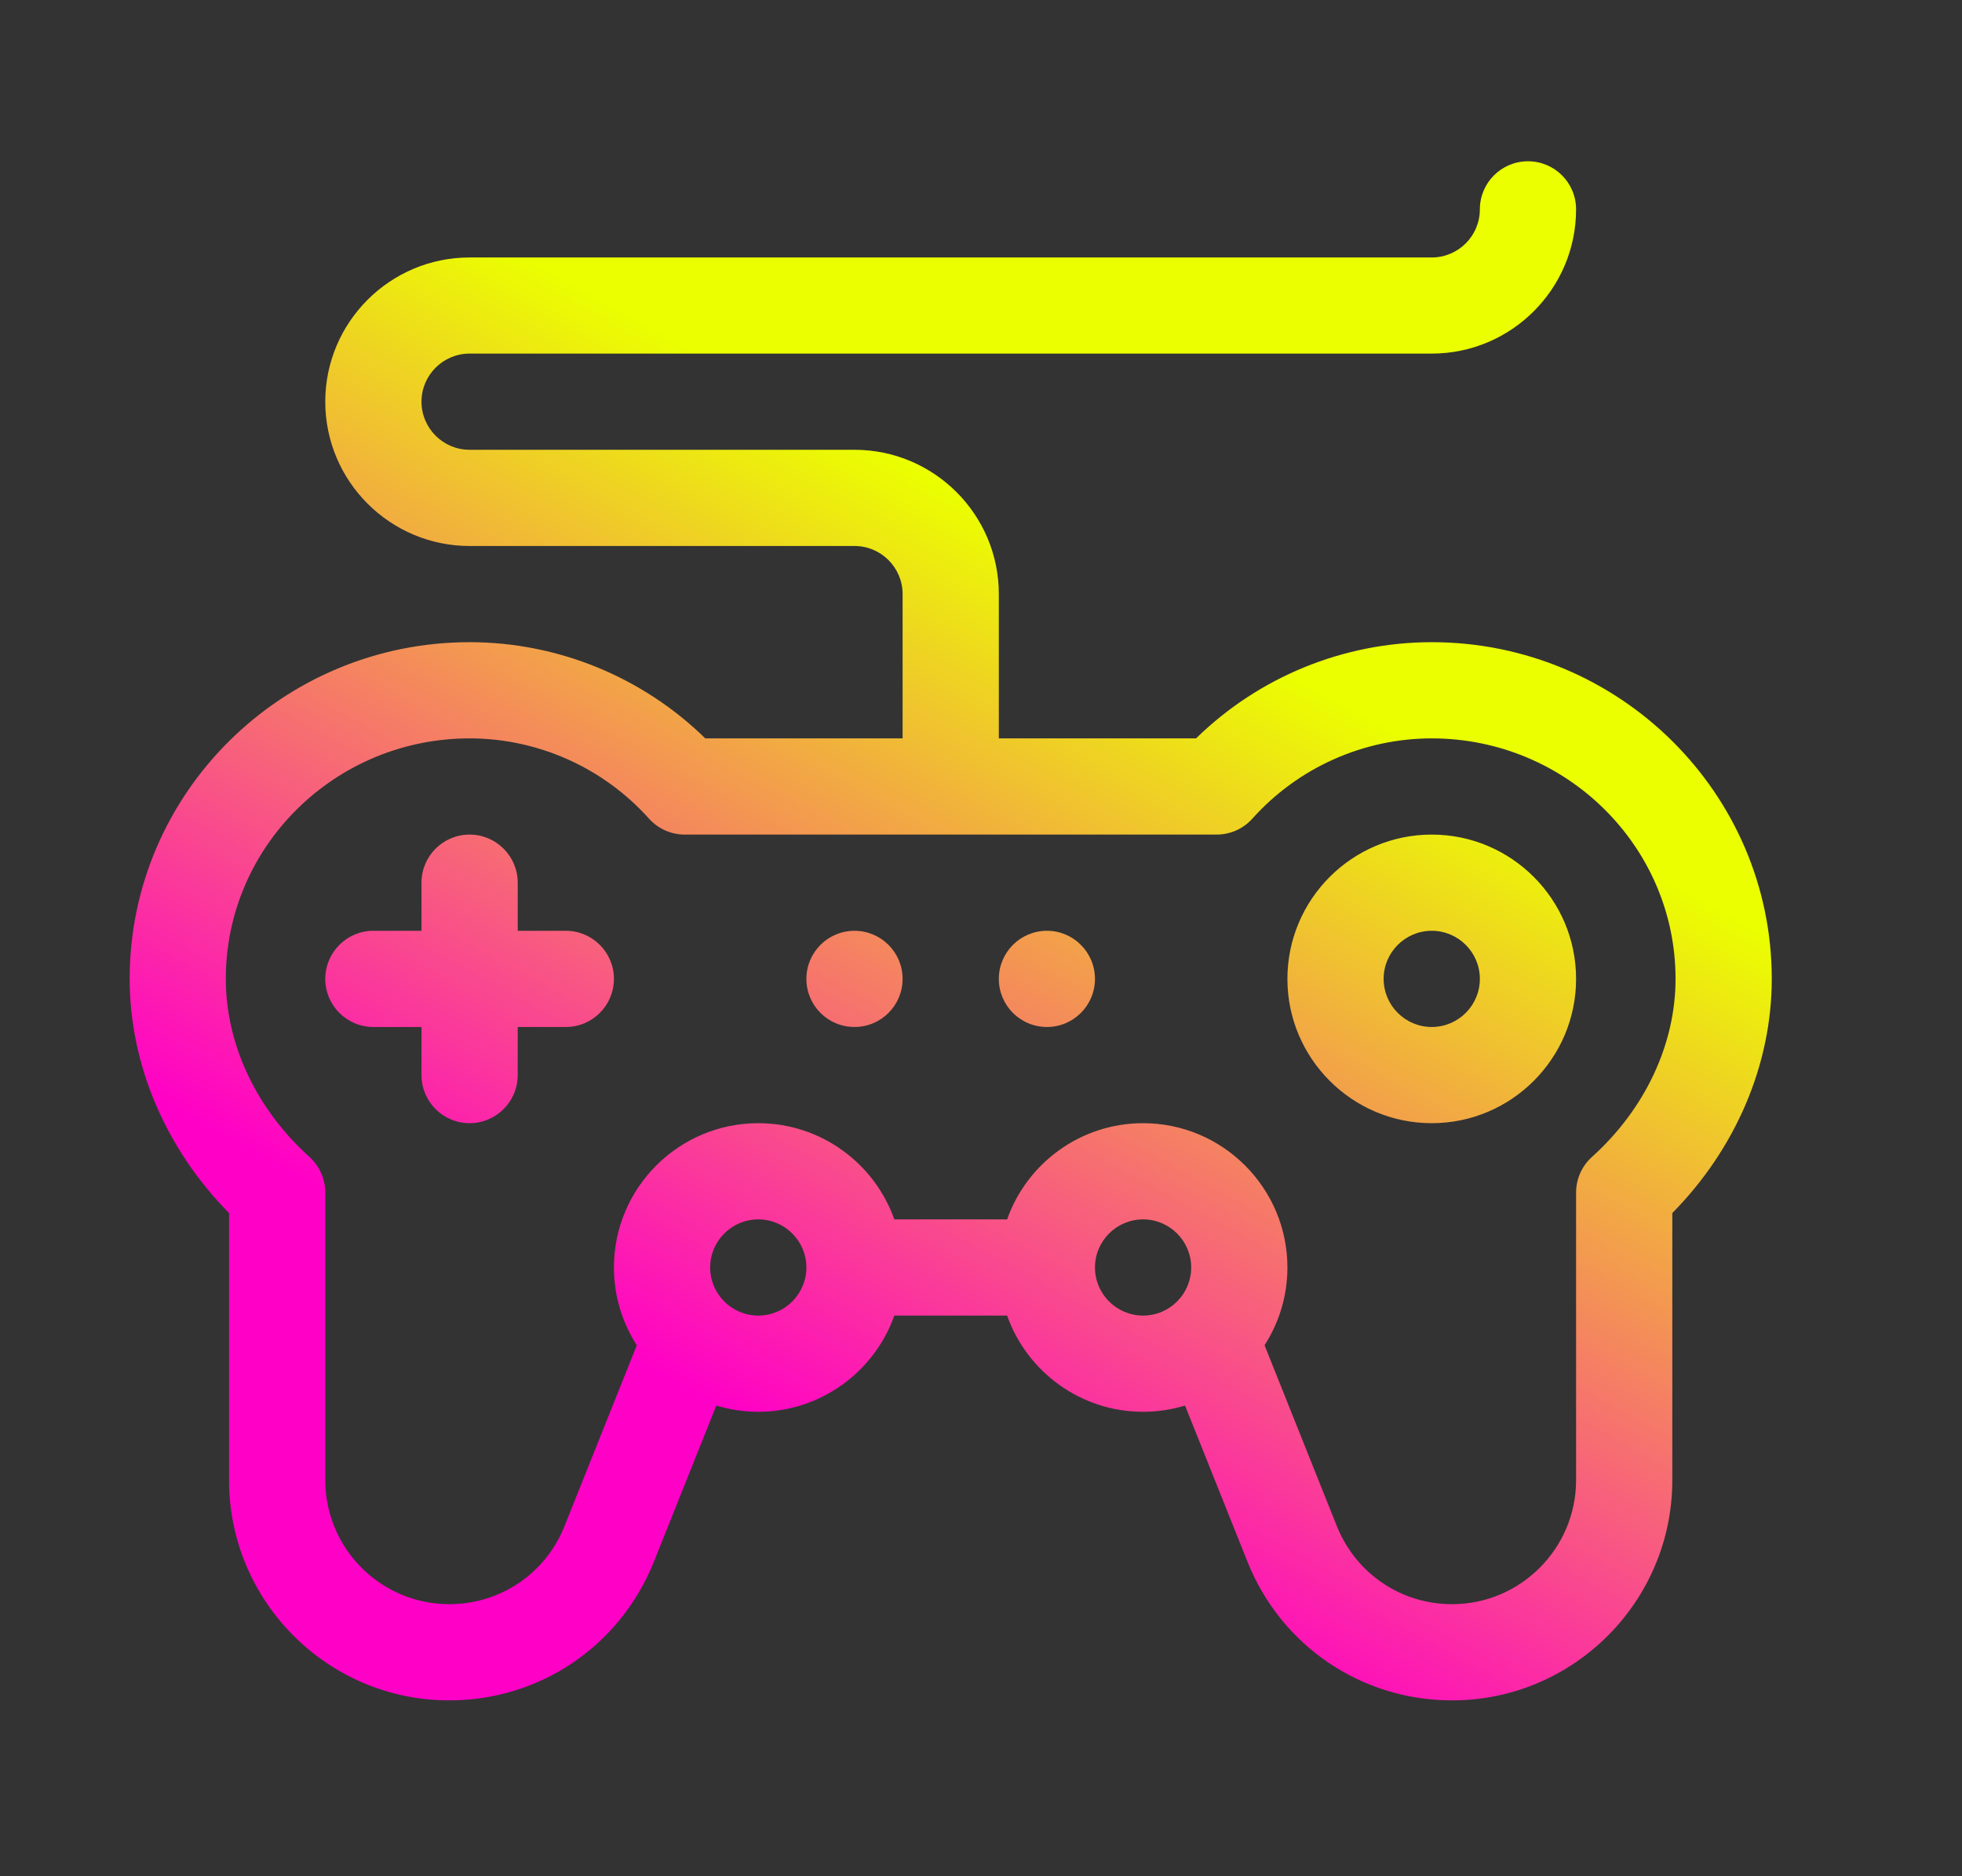 <svg width="23" height="22" viewBox="0 0 23 22" fill="none" xmlns="http://www.w3.org/2000/svg">
<rect x="0" y="0" width="23" height="22" fill="#333333" stroke="none"/>
<path d="M16.784 9.786C15.851 9.786 15.092 10.545 15.092 11.478C15.092 12.411 15.851 13.17 16.784 13.17C17.717 13.17 18.476 12.411 18.476 11.478C18.476 10.545 17.717 9.786 16.784 9.786ZM16.784 12.042C16.473 12.042 16.22 11.789 16.22 11.478C16.22 11.167 16.473 10.914 16.784 10.914C17.095 10.914 17.348 11.167 17.348 11.478C17.348 11.789 17.095 12.042 16.784 12.042ZM12.273 10.914C11.961 10.914 11.709 11.167 11.709 11.478C11.709 11.79 11.961 12.042 12.273 12.042C12.584 12.042 12.836 11.79 12.836 11.478C12.836 11.167 12.584 10.914 12.273 10.914ZM16.784 7.53C15.749 7.53 14.757 7.938 14.021 8.658H11.709V6.966C11.709 6.033 10.95 5.274 10.017 5.274H5.505C5.194 5.274 4.941 5.021 4.941 4.71C4.941 4.399 5.194 4.146 5.505 4.146H16.784C17.717 4.146 18.476 3.387 18.476 2.455C18.476 2.143 18.224 1.891 17.912 1.891C17.601 1.891 17.348 2.143 17.348 2.455C17.348 2.766 17.095 3.019 16.784 3.019H5.505C4.572 3.019 3.813 3.778 3.813 4.71C3.813 5.643 4.572 6.402 5.505 6.402H10.017C10.328 6.402 10.581 6.655 10.581 6.966V8.658H8.268C7.532 7.938 6.54 7.53 5.505 7.53C3.307 7.53 1.52 9.301 1.52 11.478C1.52 12.482 1.941 13.469 2.685 14.224V17.356C2.685 18.779 3.843 19.938 5.267 19.938C6.329 19.938 7.269 19.3 7.664 18.315L8.397 16.481C8.553 16.528 8.718 16.554 8.889 16.554C9.624 16.554 10.251 16.082 10.484 15.426H11.806C12.038 16.082 12.665 16.554 13.4 16.554C13.571 16.554 13.736 16.528 13.892 16.481L14.625 18.315C15.02 19.3 15.96 19.938 17.022 19.938C18.446 19.938 19.604 18.779 19.604 17.356V14.224C20.348 13.469 20.77 12.482 20.77 11.478C20.77 9.301 18.982 7.53 16.784 7.53ZM9.453 14.862C9.453 15.173 9.2 15.426 8.889 15.426C8.578 15.426 8.325 15.173 8.325 14.862C8.325 14.551 8.578 14.298 8.889 14.298C9.2 14.298 9.453 14.551 9.453 14.862V14.862V14.862ZM13.4 15.426C13.089 15.426 12.836 15.173 12.836 14.862C12.836 14.551 13.089 14.298 13.4 14.298C13.711 14.298 13.964 14.551 13.964 14.862C13.964 15.173 13.711 15.426 13.4 15.426ZM18.663 13.565C18.544 13.672 18.476 13.824 18.476 13.984V17.356C18.476 18.157 17.824 18.81 17.022 18.81C16.424 18.81 15.895 18.451 15.672 17.896L14.824 15.774C14.993 15.511 15.092 15.198 15.092 14.862C15.092 13.929 14.333 13.17 13.4 13.17C12.665 13.17 12.038 13.641 11.806 14.298H10.484C10.251 13.641 9.624 13.17 8.889 13.17C7.956 13.17 7.197 13.929 7.197 14.862C7.197 15.198 7.296 15.511 7.465 15.774L6.617 17.896C6.395 18.451 5.865 18.81 5.267 18.81C4.465 18.81 3.813 18.158 3.813 17.356V13.984C3.813 13.824 3.745 13.672 3.627 13.565C3.004 13.004 2.647 12.244 2.647 11.478C2.647 9.923 3.929 8.658 5.505 8.658C6.306 8.658 7.072 9.001 7.607 9.598C7.714 9.718 7.867 9.786 8.027 9.786H14.262C14.422 9.786 14.575 9.718 14.682 9.598C15.217 9.001 15.983 8.658 16.784 8.658C18.36 8.658 19.642 9.923 19.642 11.478C19.642 12.244 19.285 13.004 18.663 13.565ZM6.633 10.914H6.069V10.35C6.069 10.039 5.816 9.786 5.505 9.786C5.193 9.786 4.941 10.039 4.941 10.35V10.914H4.377C4.066 10.914 3.813 11.167 3.813 11.478C3.813 11.79 4.066 12.042 4.377 12.042H4.941V12.606C4.941 12.917 5.193 13.17 5.505 13.17C5.816 13.17 6.069 12.917 6.069 12.606V12.042H6.633C6.944 12.042 7.197 11.79 7.197 11.478C7.197 11.167 6.944 10.914 6.633 10.914ZM10.017 10.914C9.705 10.914 9.453 11.167 9.453 11.478C9.453 11.79 9.705 12.042 10.017 12.042C10.328 12.042 10.581 11.79 10.581 11.478C10.581 11.167 10.328 10.914 10.017 10.914Z" fill="url(#paint0_linear_451_1461)"/>
<defs>
<linearGradient id="paint0_linear_451_1461" x1="8.223" y1="16.414" x2="13.379" y2="6.961" gradientUnits="userSpaceOnUse">
<stop stop-color="#FF00C7"/>
<stop offset="1" stop-color="#EBFF00"/>
</linearGradient>
</defs>
</svg>
